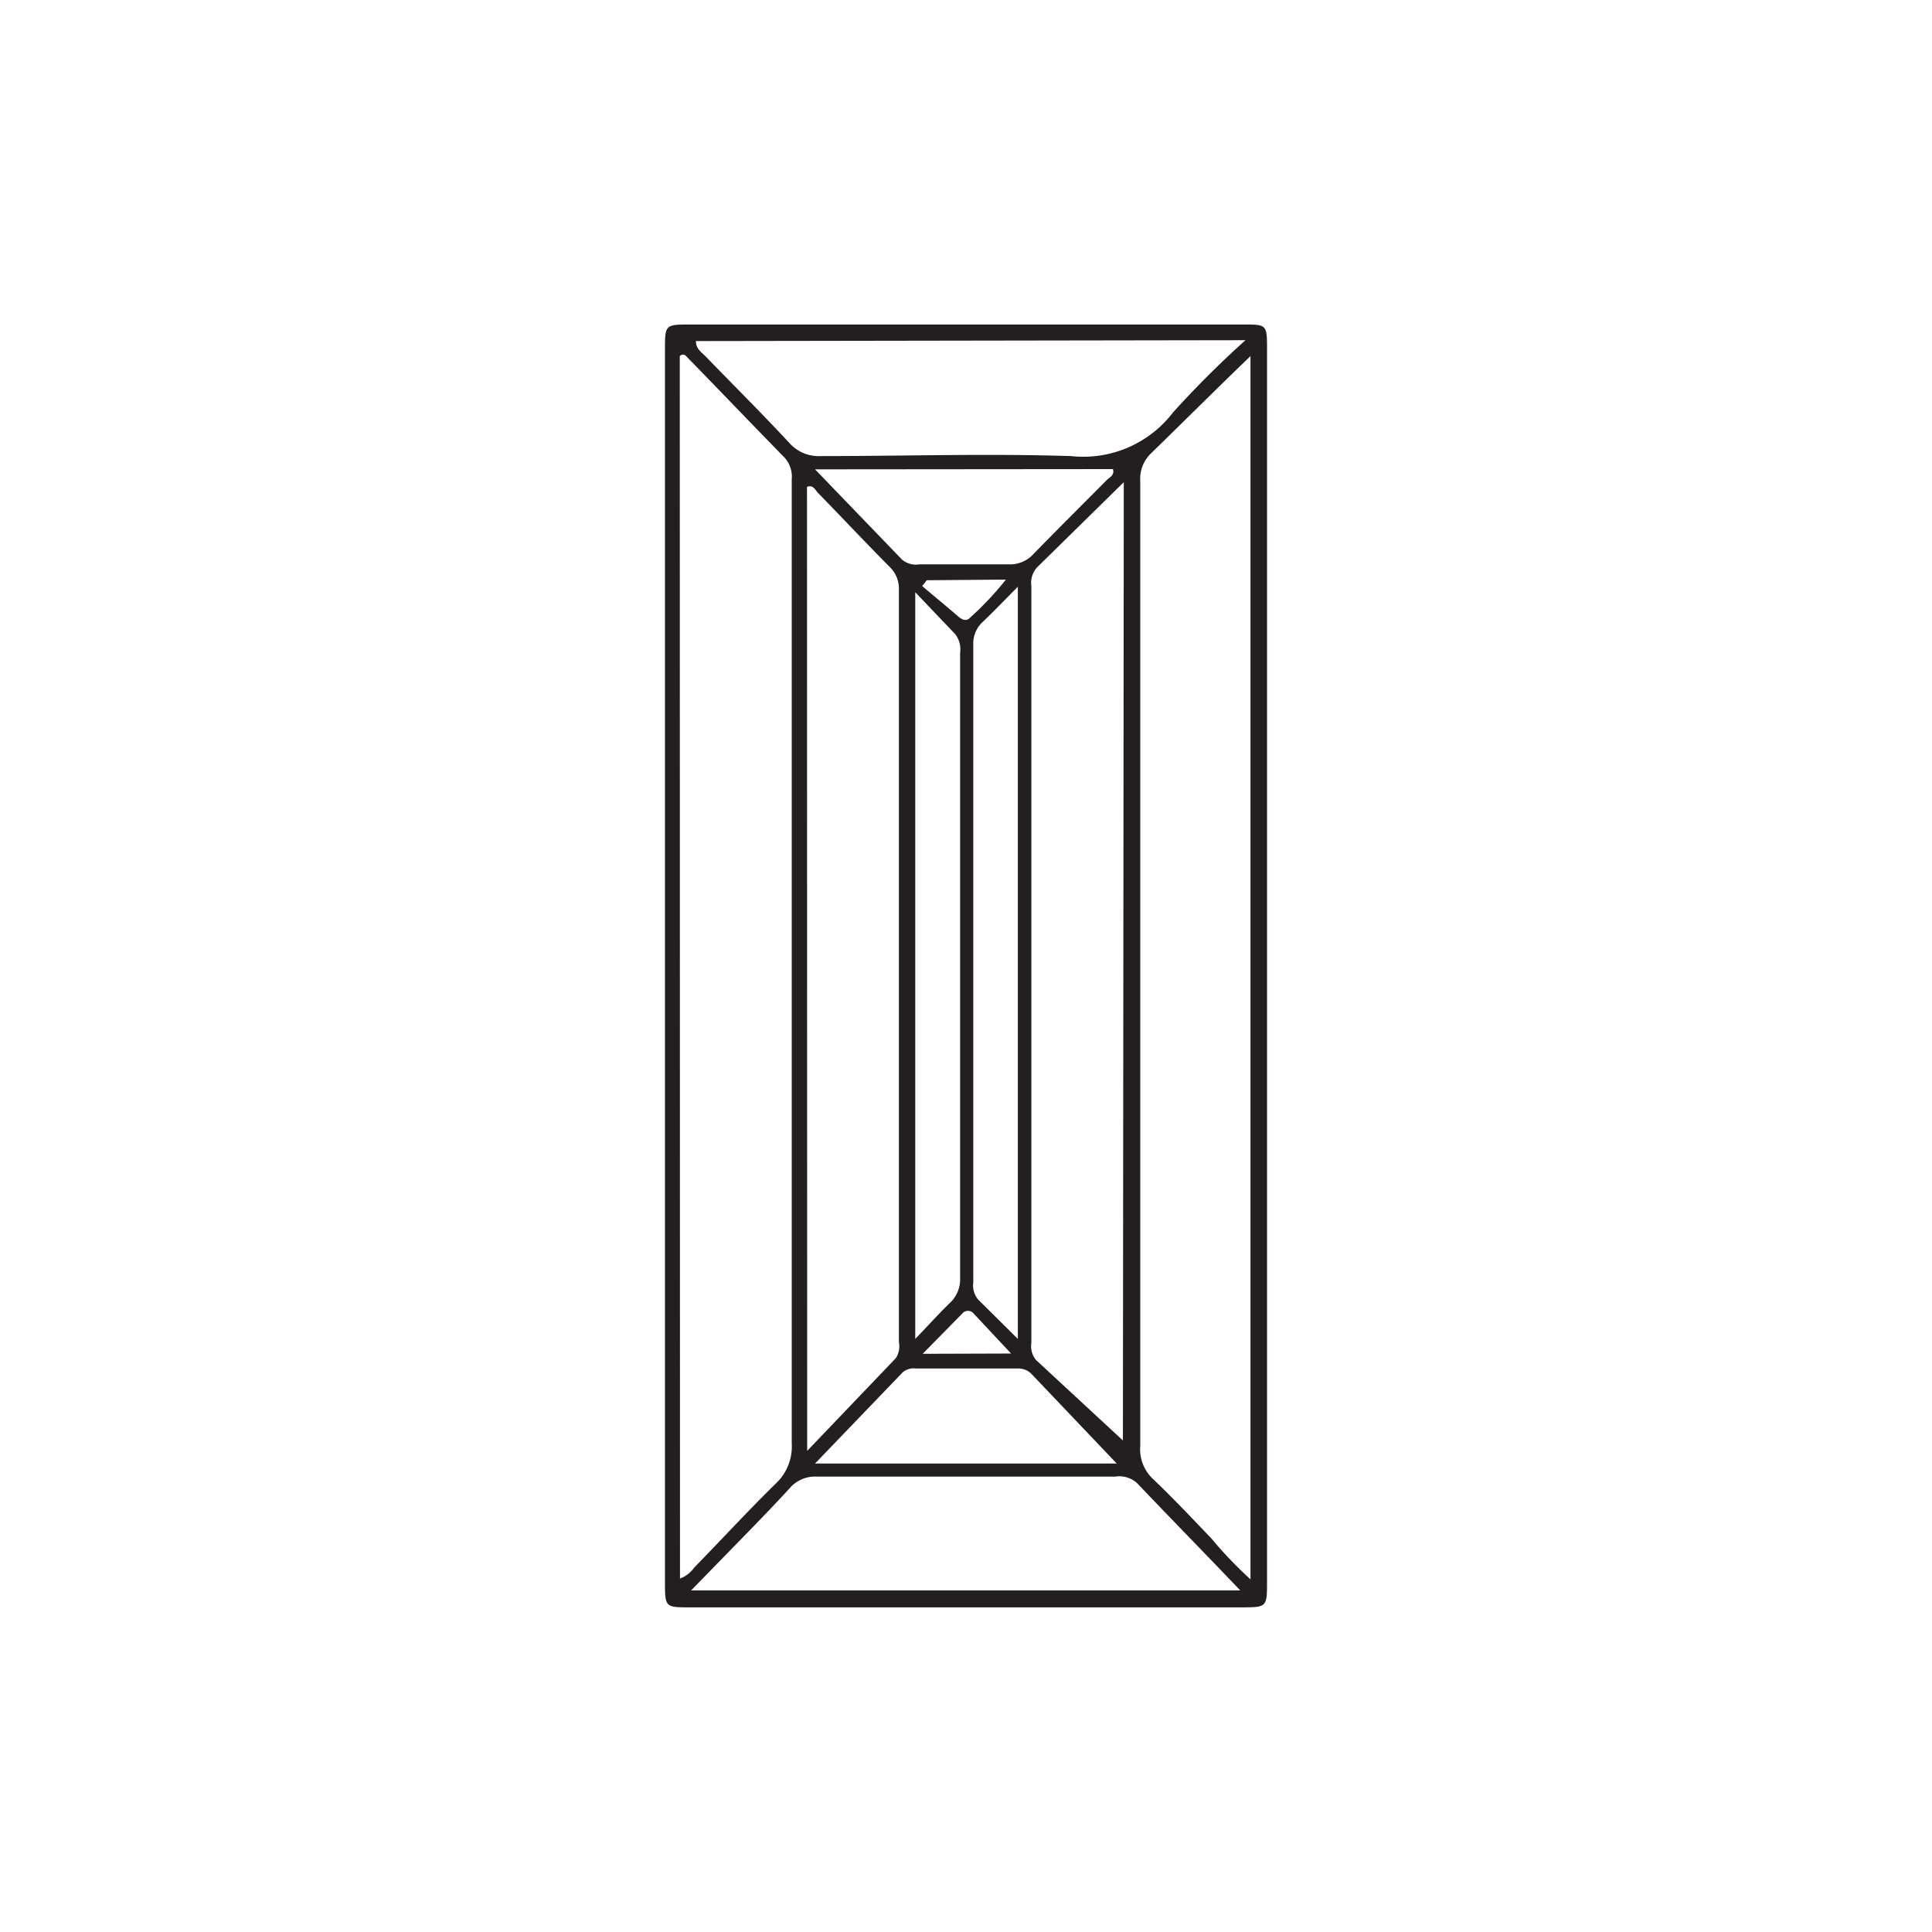 <?xml version="1.0" encoding="UTF-8"?> <svg xmlns="http://www.w3.org/2000/svg" id="Layer_1" data-name="Layer 1" viewBox="0 0 600 600"><defs><style>.cls-1{fill:#231f20;}</style></defs><path class="cls-1" d="M393.49,300V491c0,8.12,0,8.18-8,8.18H214.29c-7.71,0-7.78,0-7.78-8V108.69c0-7.85,0-7.91,7.85-7.91H386.05c7.37,0,7.44,0,7.44,7.71ZM211.18,490.23a9.39,9.39,0,0,0,4.4-3.39c8.52-8.72,16.77-17.72,25.43-26.18a15.8,15.8,0,0,0,4.87-12.44V148.81a8.79,8.79,0,0,0-2.3-6.77c-10.21-10.42-20.29-21-30.51-31.45a1.28,1.28,0,0,0-1.81-.15,1.06,1.06,0,0,0-.15.15Zm177.17,0V110.59c-10.69,10.28-20.7,20.29-30.92,30.23a11,11,0,0,0-3.31,8.73V449A12.63,12.63,0,0,0,358,459.24c6.3,6,12.25,12.32,18.27,18.61a125.82,125.82,0,0,0,12.11,12.65ZM349,149.75,322,176.27a7.18,7.18,0,0,0-1.7,5.75V417a6.75,6.75,0,0,0,1.43,5.35l27,25ZM250.68,450.58l27.54-28.81a6.8,6.8,0,0,0,.94-5V183a9.22,9.22,0,0,0-2.7-6.77c-7.58-7.64-14.95-15.49-22.46-23.2-.88-.88-1.42-2.57-3.38-1.83ZM216.12,105.92c0,2.57,2,3.65,3.24,5,8.59,8.87,17.39,17.59,25.85,26.72a12.17,12.17,0,0,0,9.67,4c25.91,0,51.82-.82,77.73,0a35.06,35.06,0,0,0,31.66-13.53,305.9,305.9,0,0,1,22.52-22.46Zm-1.49,388H385.17c-10.76-11.3-21.65-22.39-32.07-33.35a8.23,8.23,0,0,0-6.76-2H253.53a10.34,10.34,0,0,0-8.26,3.58c-5.14,5.62-10.48,11.1-15.83,16.58ZM316.1,415.81V182.22c-4.19,4.2-7.51,7.72-11,11a9.1,9.1,0,0,0-2.84,6.77V398.29a6.8,6.8,0,0,0,1.56,5.35ZM284.24,183.92V415.81c4.06-4.19,7.24-7.78,10.75-11.16a10.06,10.06,0,0,0,3.18-7.85v-194a7.74,7.74,0,0,0-1.55-5.89ZM253.12,454.51h93.69l-26.52-27.87A5.65,5.65,0,0,0,316.1,425H284.31a5.17,5.17,0,0,0-3.93,1.15Zm0-308.75,27.06,28.08a6.77,6.77,0,0,0,5.41,1.42h27.6A9.83,9.83,0,0,0,321,172c7.51-7.71,15.15-15.29,22.73-22.93.88-.88,2.5-1.49,1.89-3.39ZM314,420.35,302.44,408a2.31,2.31,0,0,0-3.23-.43,2.5,2.5,0,0,0-.43.43l-12.24,12.44ZM287.82,180.2,286.4,182c3.79,3.25,7.65,6.36,11.37,9.61,1.28,1,2.5,1.42,3.72,0A95.18,95.18,0,0,0,312.38,180Z"></path></svg> 